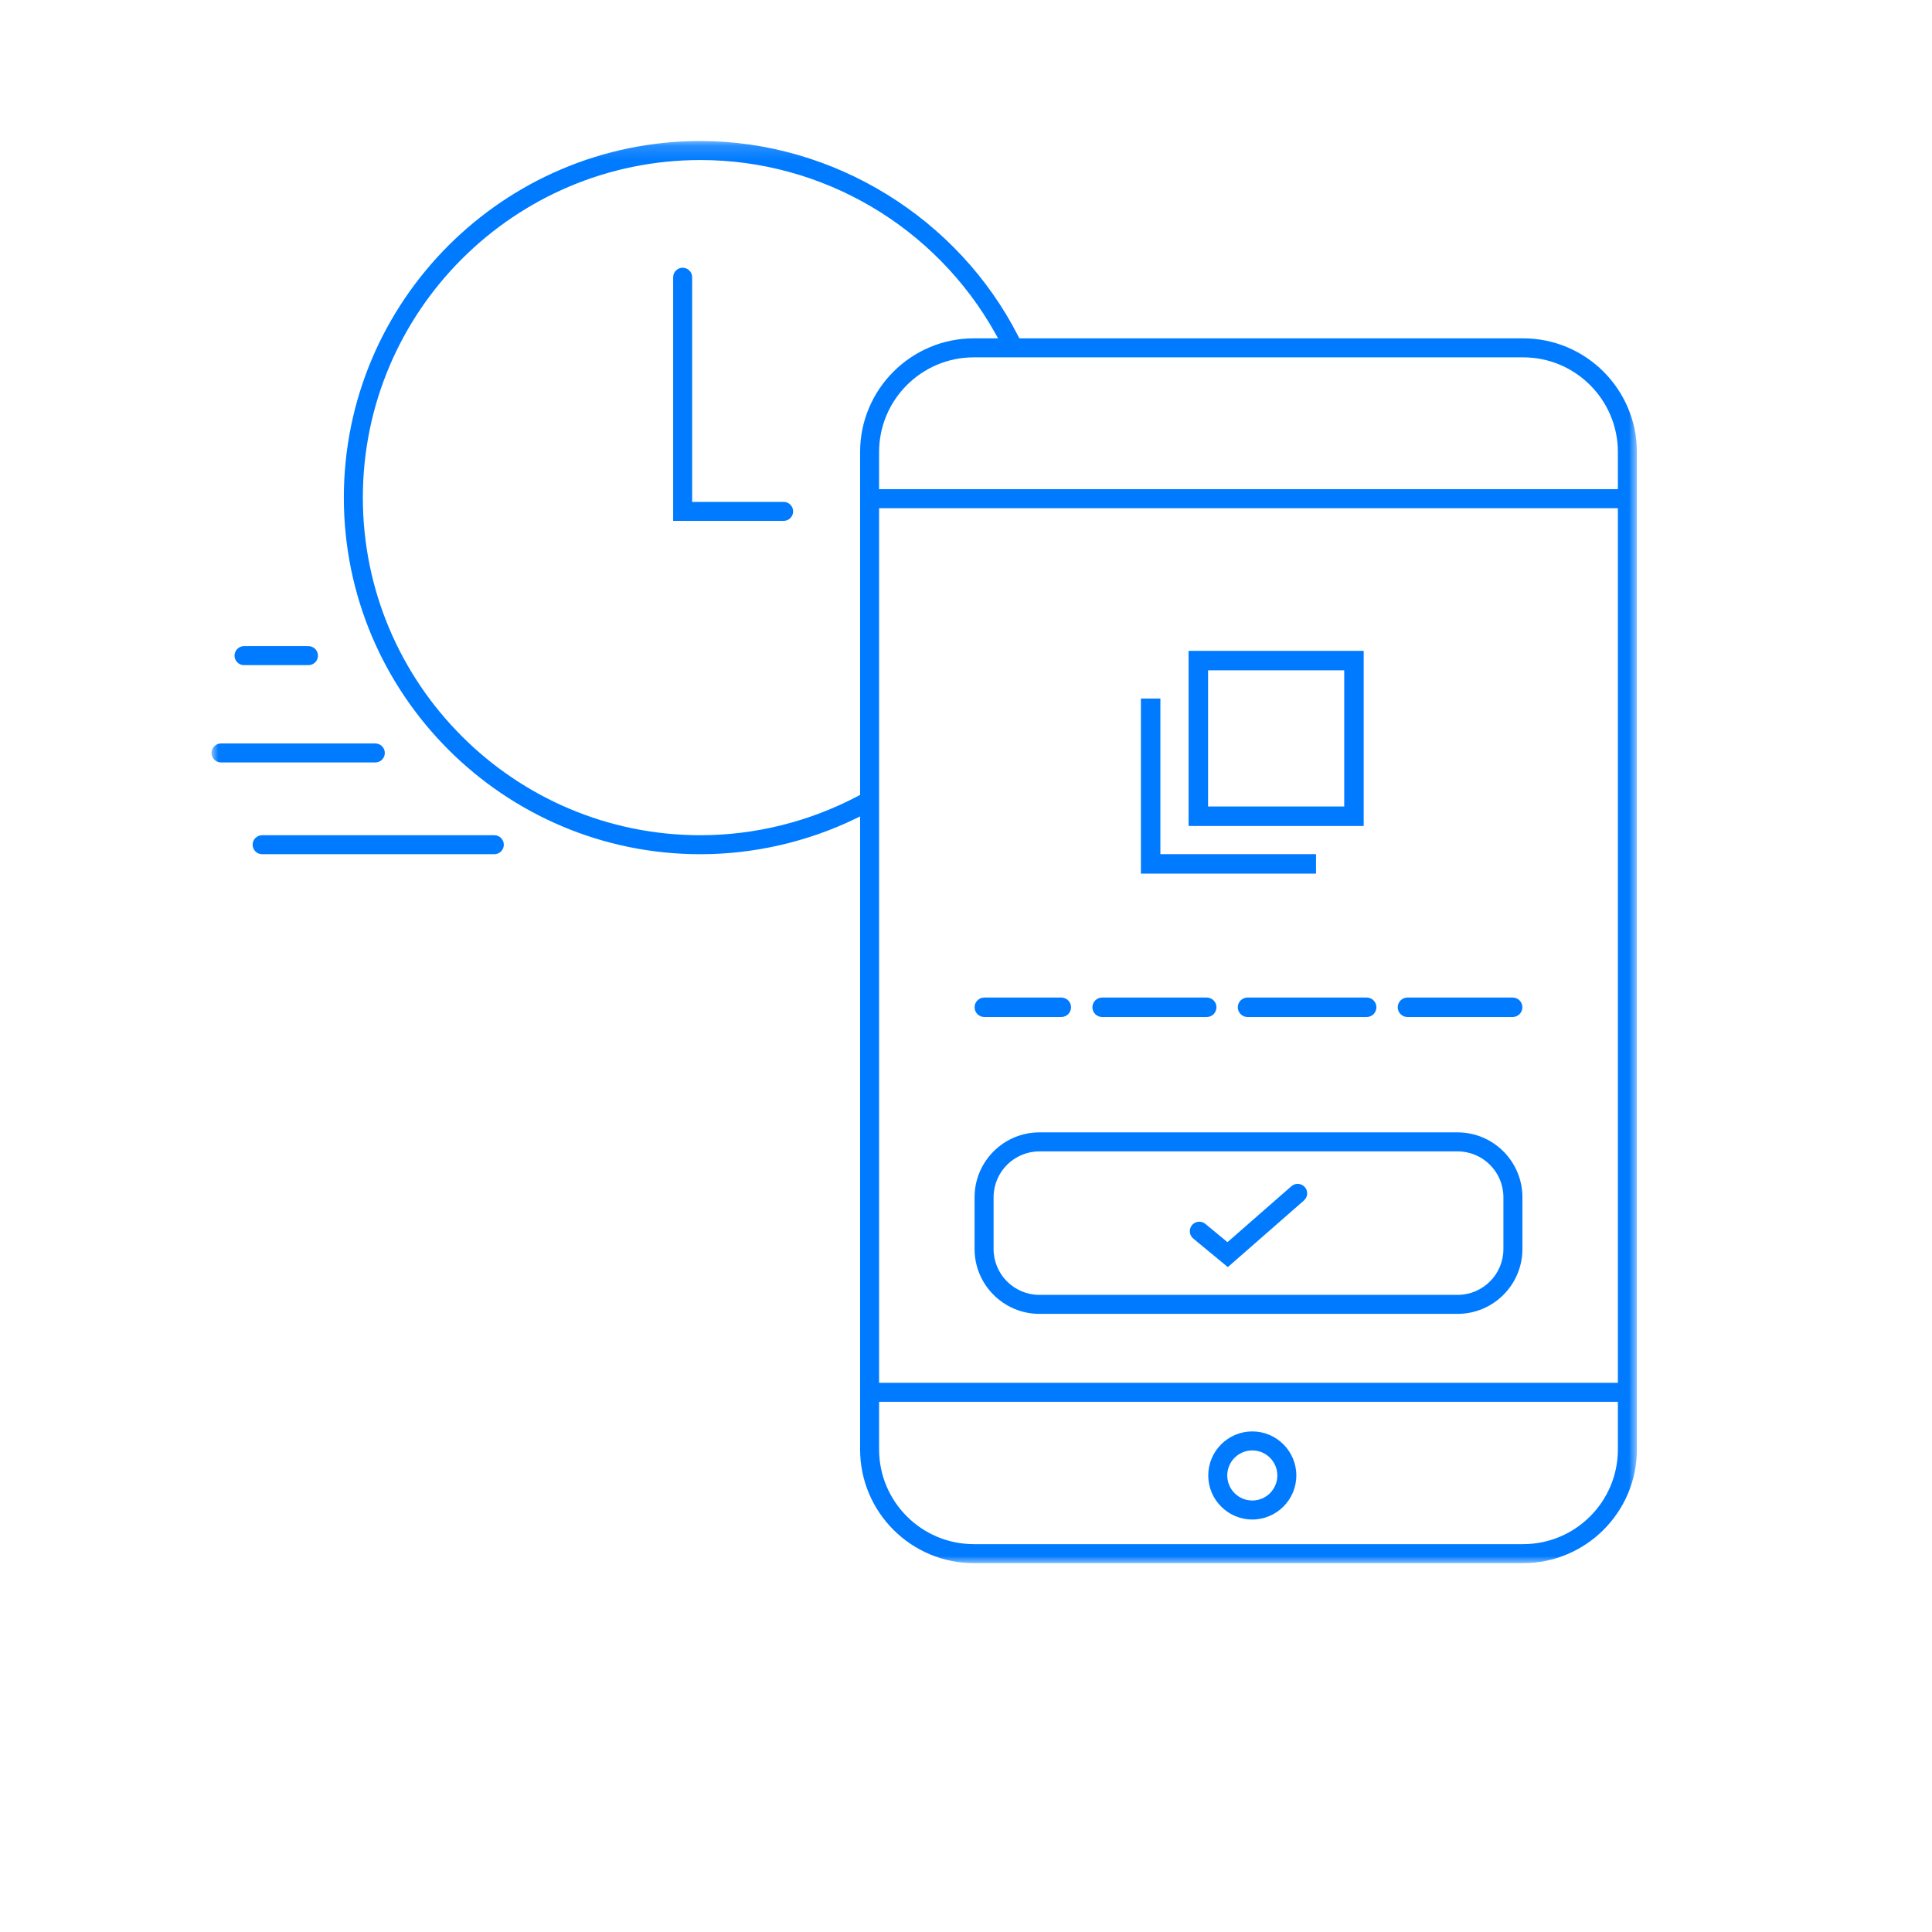 <?xml version="1.0" encoding="UTF-8"?> <svg xmlns="http://www.w3.org/2000/svg" xmlns:xlink="http://www.w3.org/1999/xlink" width="137px" height="137px" viewBox="0 0 137 137" version="1.1"><title>icon-m-4</title><defs><polygon id="path-1" points="0 0.157 101.073 0.157 101.073 101 0 101"></polygon></defs><g id="icon-m-4" stroke="none" stroke-width="1" fill="none" fill-rule="evenodd"><g id="icon-m-4-copy" transform="translate(15, 9)"><path d="M67.284,51.57 L67.284,40.534 L65.903,40.534 L65.903,52.951 L78.32,52.951 L78.32,51.57 L67.284,51.57 Z M70.665,48.189 L80.32,48.189 L80.32,38.534 L70.665,38.534 L70.665,48.189 Z M69.284,49.57 L81.701,49.57 L81.701,37.153 L69.284,37.153 L69.284,49.57 Z" id="Fill-1" fill="#007BFF"></path><g id="Group-13" transform="translate(0, 0.843)"><g id="Group-4"><mask id="mask-2" fill="white"><use xlink:href="#path-1"></use></mask><g id="Clip-3"></g><path d="M32.734,27.094 L32.734,9.816 C32.734,9.445 33.037,9.142 33.408,9.142 C33.779,9.142 34.082,9.445 34.082,9.816 L34.082,25.746 L40.569,25.746 C40.94,25.746 41.243,26.049 41.243,26.42 C41.243,26.791 40.94,27.094 40.569,27.094 L32.734,27.094 Z M2.303,37.323 C1.932,37.323 1.63,37.02 1.63,36.649 C1.63,36.278 1.932,35.975 2.303,35.975 L6.873,35.975 C7.244,35.975 7.547,36.278 7.547,36.649 C7.547,37.02 7.244,37.323 6.873,37.323 L2.303,37.323 Z M0.673,44.224 C0.302,44.224 -0,43.921 -0,43.55 C-0,43.179 0.302,42.876 0.673,42.876 L11.614,42.876 C11.985,42.876 12.288,43.179 12.288,43.55 C12.288,43.921 11.985,44.224 11.614,44.224 L0.673,44.224 Z M3.588,50.731 C3.216,50.731 2.914,50.428 2.914,50.057 C2.914,49.686 3.216,49.383 3.588,49.383 L20.053,49.383 C20.424,49.383 20.727,49.686 20.727,50.057 C20.727,50.428 20.424,50.731 20.053,50.731 L3.588,50.731 Z M69.615,77.984 C69.329,77.746 69.288,77.321 69.524,77.035 C69.653,76.879 69.842,76.79 70.045,76.79 C70.203,76.79 70.351,76.843 70.473,76.945 L72.042,78.24 L76.576,74.272 C76.699,74.164 76.857,74.105 77.02,74.105 C77.214,74.105 77.399,74.189 77.527,74.335 C77.771,74.615 77.743,75.04 77.463,75.285 L72.067,80.008 L69.615,77.984 Z M58.706,71.803 C56.914,71.803 55.456,73.261 55.456,75.053 L55.456,78.728 C55.456,80.52 56.914,81.978 58.706,81.978 L88.358,81.978 C90.15,81.978 91.608,80.52 91.608,78.728 L91.608,75.053 C91.608,73.261 90.15,71.803 88.358,71.803 L58.706,71.803 Z M58.706,83.325 C56.171,83.325 54.108,81.263 54.108,78.728 L54.108,75.053 C54.108,72.518 56.171,70.455 58.706,70.455 L88.358,70.455 C90.893,70.455 92.956,72.518 92.956,75.053 L92.956,78.728 C92.956,81.263 90.893,83.325 88.358,83.325 L58.706,83.325 Z M73.801,93.008 C72.822,93.008 72.026,93.804 72.026,94.783 C72.026,95.763 72.822,96.56 73.801,96.56 C74.781,96.56 75.577,95.763 75.577,94.783 C75.577,93.804 74.781,93.008 73.801,93.008 L73.801,93.008 Z M73.801,97.907 C72.08,97.907 70.678,96.506 70.678,94.783 C70.678,93.062 72.08,91.66 73.801,91.66 C75.523,91.66 76.924,93.062 76.924,94.783 C76.924,96.506 75.523,97.907 73.801,97.907 L73.801,97.907 Z M54.051,15.497 C50.35,15.497 47.338,18.508 47.338,22.209 L47.338,24.846 L99.725,24.846 L99.725,22.209 C99.725,18.508 96.713,15.497 93.012,15.497 L54.051,15.497 Z M34.669,1.505 C21.468,1.505 10.73,12.243 10.73,25.444 C10.73,38.644 21.468,49.383 34.669,49.383 C38.55,49.383 42.424,48.417 45.871,46.588 L45.991,46.525 L45.991,22.209 C45.991,17.765 49.607,14.15 54.051,14.15 L55.775,14.15 L55.587,13.813 C51.348,6.221 43.333,1.505 34.669,1.505 L34.669,1.505 Z M47.338,88.213 L99.725,88.213 L99.725,26.193 L47.338,26.193 L47.338,88.213 Z M47.338,92.941 C47.338,96.642 50.35,99.653 54.051,99.653 L93.012,99.653 C96.713,99.653 99.725,96.642 99.725,92.941 L99.725,89.561 L47.338,89.561 L47.338,92.941 Z M54.051,101 C49.607,101 45.991,97.385 45.991,92.941 L45.991,48.052 L45.666,48.209 C42.254,49.859 38.451,50.731 34.669,50.731 C20.726,50.731 9.382,39.387 9.382,25.444 C9.382,11.501 20.726,0.157 34.669,0.157 C44.091,0.157 52.943,5.601 57.219,14.026 L57.282,14.15 L93.012,14.15 C97.457,14.15 101.073,17.765 101.073,22.209 L101.073,92.941 C101.073,97.385 97.457,101 93.012,101 L54.051,101 Z" id="Fill-2" fill="#007BFF" mask="url(#mask-2)"></path></g><path d="M70.571,62.274 L63.153,62.274 C62.773,62.274 62.463,61.963 62.463,61.584 C62.463,61.204 62.773,60.893 63.153,60.893 L70.571,60.893 C70.951,60.893 71.261,61.204 71.261,61.584 C71.261,61.963 70.951,62.274 70.571,62.274" id="Fill-5" fill="#007BFF"></path><path d="M81.912,62.274 L73.464,62.274 C73.084,62.274 72.773,61.963 72.773,61.584 C72.773,61.204 73.084,60.893 73.464,60.893 L81.912,60.893 C82.292,60.893 82.602,61.204 82.602,61.584 C82.602,61.963 82.292,62.274 81.912,62.274" id="Fill-7" fill="#007BFF"></path><path d="M60.26,62.274 L54.798,62.274 C54.419,62.274 54.108,61.963 54.108,61.584 C54.108,61.204 54.419,60.893 54.798,60.893 L60.26,60.893 C60.64,60.893 60.95,61.204 60.95,61.584 C60.95,61.963 60.64,62.274 60.26,62.274" id="Fill-9" fill="#007BFF"></path><path d="M92.265,62.274 L84.804,62.274 C84.424,62.274 84.114,61.963 84.114,61.584 C84.114,61.204 84.424,60.893 84.804,60.893 L92.265,60.893 C92.645,60.893 92.955,61.204 92.955,61.584 C92.955,61.963 92.645,62.274 92.265,62.274" id="Fill-11" fill="#007BFF"></path></g></g></g></svg> 